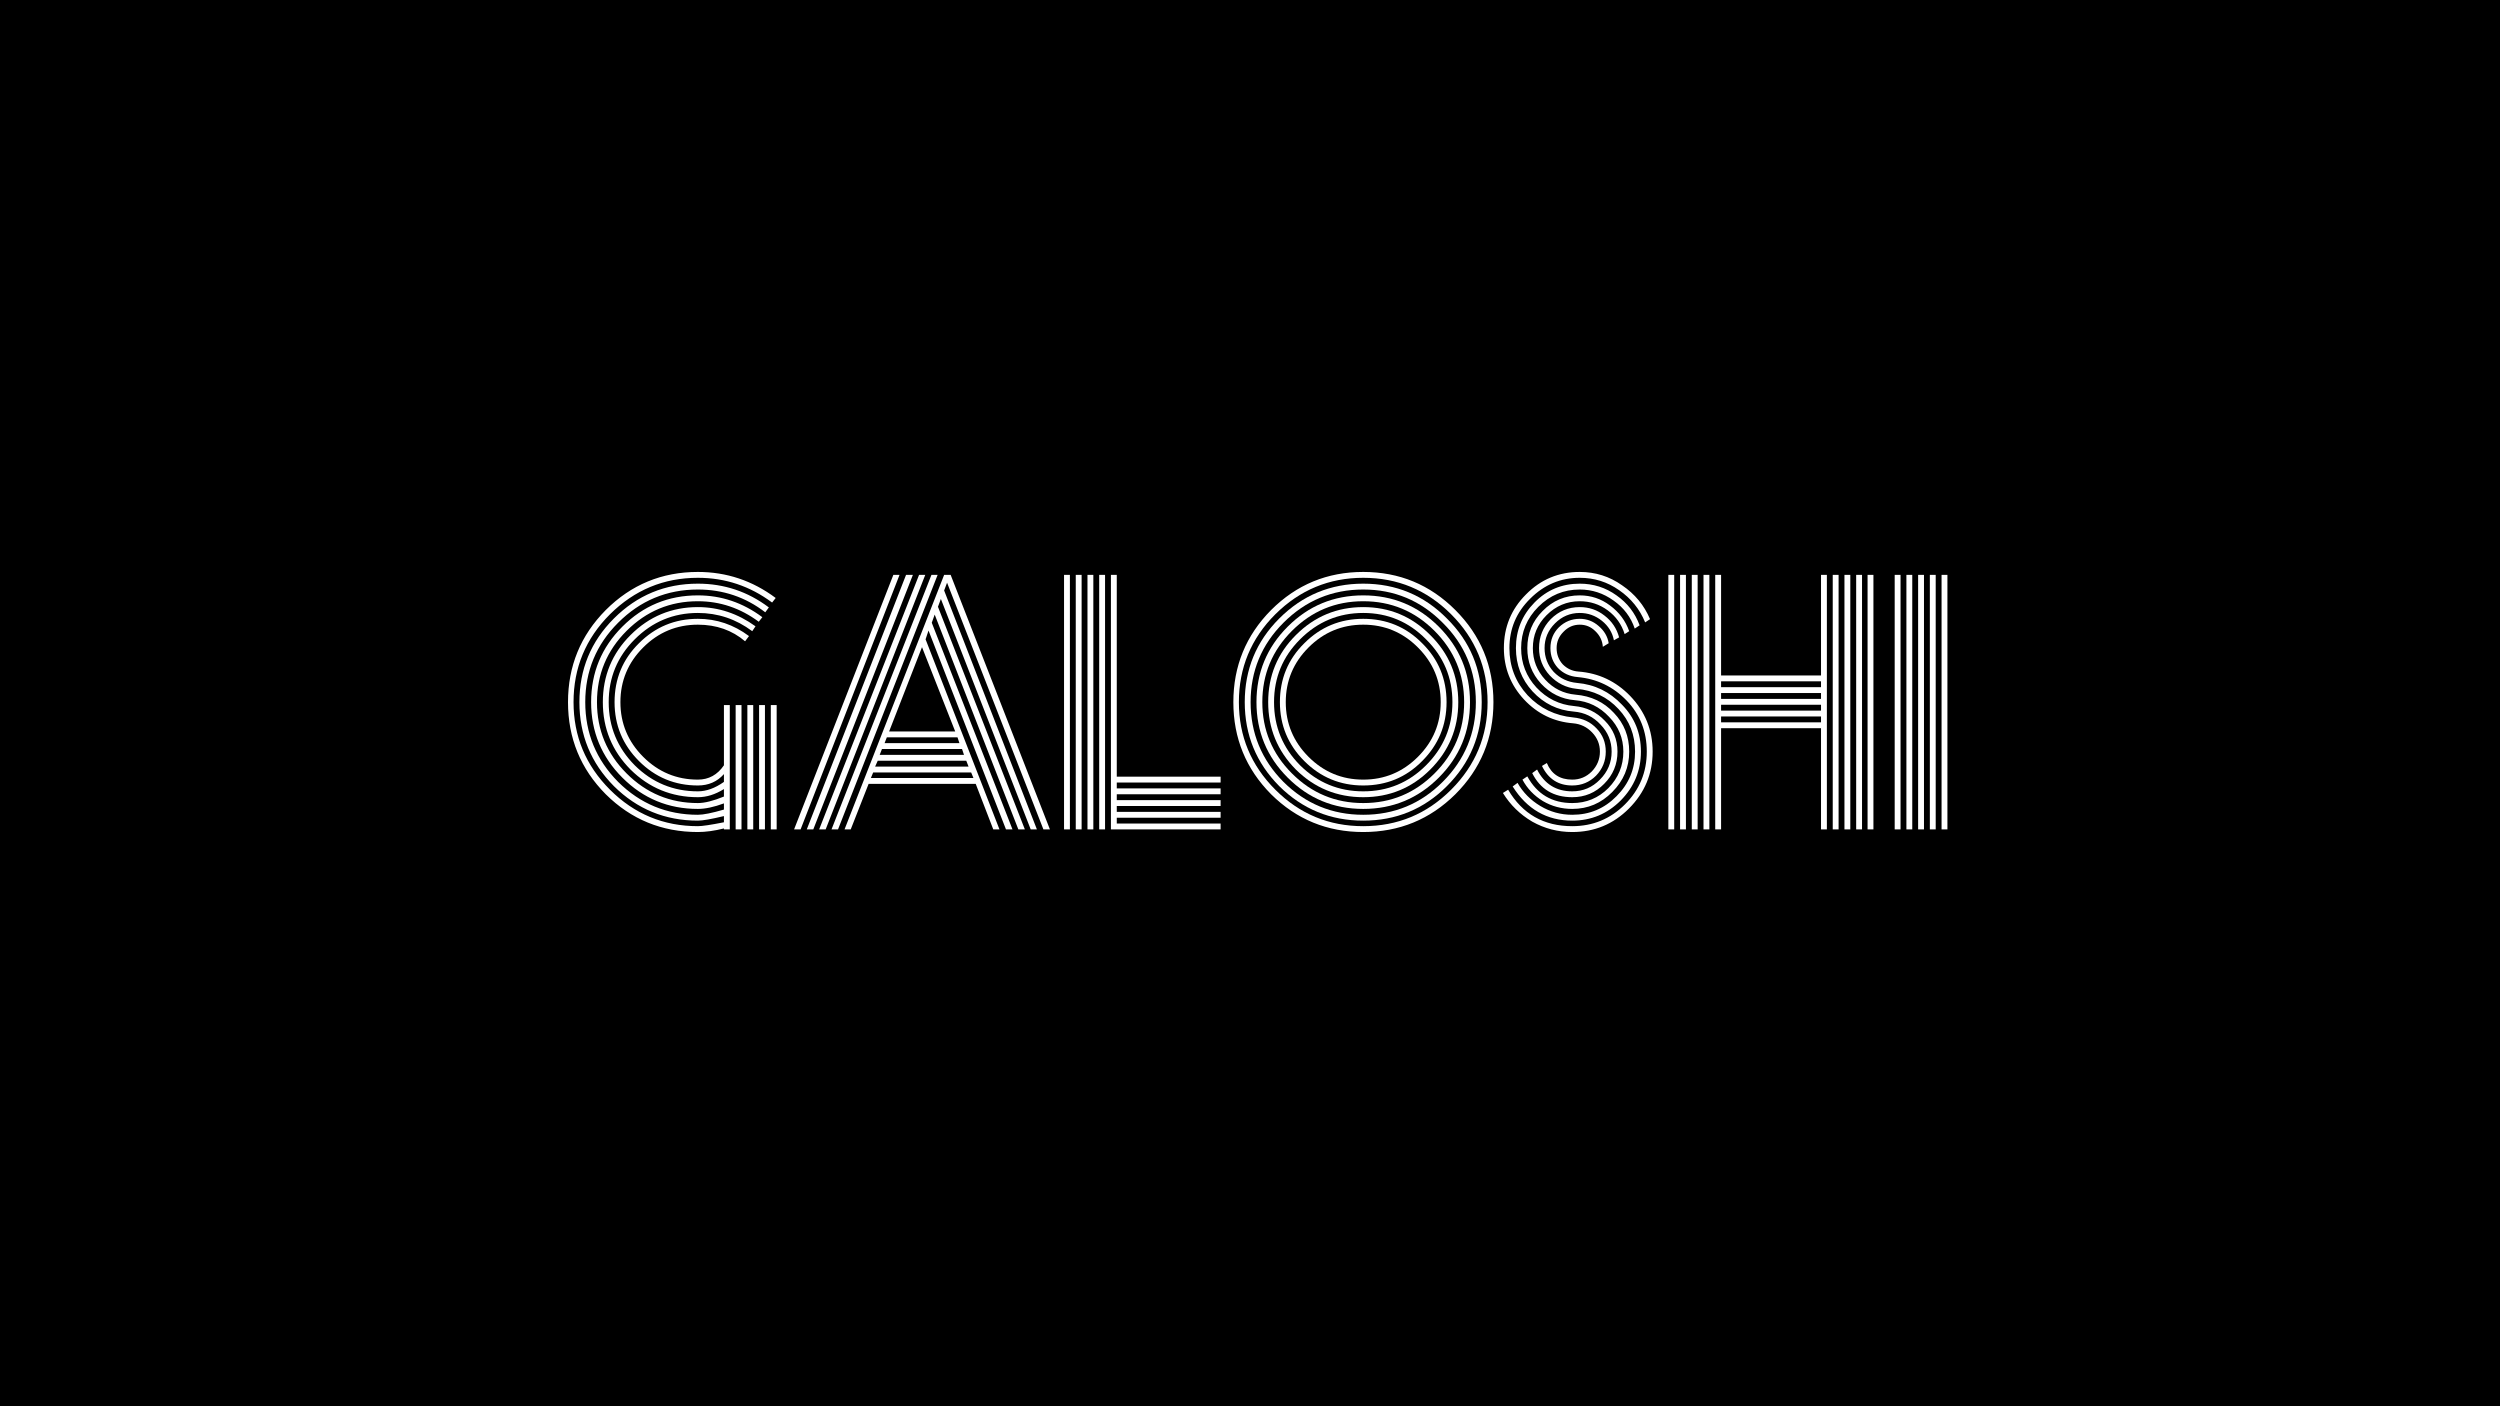 <?xml version="1.0" encoding="UTF-8"?> <svg xmlns="http://www.w3.org/2000/svg" width="1920" height="1080" viewBox="0 0 1920 1080" fill="none"> <path d="M672.097 588.75L674.097 584.25H742.097L743.847 588.75H672.097Z" fill="black"></path> <path d="M675.597 579.75L677.347 575.25H738.847L740.347 579.75H675.597Z" fill="black"></path> <path d="M708.097 497L733.597 561.75H682.847L708.097 497Z" fill="black"></path> <path d="M679.347 570.75L681.097 566.25H735.347L736.847 570.75H679.347Z" fill="black"></path> <path d="M745.847 593.25L747.597 597.5H668.847L670.597 593.25H745.847Z" fill="black"></path> <path d="M1004.96 581.25C993.297 569.583 987.464 555.583 987.464 539.25C987.464 522.917 993.297 508.917 1004.96 497.25C1016.63 485.583 1030.63 479.75 1046.96 479.75C1063.3 479.75 1077.3 485.583 1088.96 497.25C1100.63 508.917 1106.46 522.917 1106.46 539.25C1106.46 555.583 1100.63 569.583 1088.96 581.25C1077.3 592.917 1063.3 598.75 1046.96 598.75C1030.63 598.75 1016.63 592.917 1004.96 581.25Z" fill="black"></path> <path fill-rule="evenodd" clip-rule="evenodd" d="M998.464 587.75C985.131 574.25 978.464 558.083 978.464 539.25C978.464 520.417 985.131 504.333 998.464 491C1011.96 477.5 1028.13 470.75 1046.96 470.75C1065.8 470.75 1081.88 477.5 1095.21 491C1108.71 504.333 1115.46 520.417 1115.46 539.25C1115.46 558.083 1108.71 574.25 1095.21 587.75C1081.88 601.083 1065.8 607.75 1046.96 607.75C1028.13 607.75 1011.96 601.083 998.464 587.75ZM1001.71 584.5C1014.21 597 1029.3 603.25 1046.96 603.25C1064.8 603.25 1079.88 597 1092.21 584.5C1104.71 572 1110.96 556.917 1110.96 539.25C1110.96 521.417 1104.71 506.333 1092.21 494C1079.88 481.5 1064.8 475.25 1046.96 475.25C1029.3 475.25 1014.21 481.5 1001.71 494C989.214 506.333 982.964 521.417 982.964 539.25C982.964 556.917 989.214 572 1001.71 584.5Z" fill="black"></path> <path fill-rule="evenodd" clip-rule="evenodd" d="M992.214 594C977.047 578.833 969.464 560.583 969.464 539.25C969.464 517.917 977.047 499.667 992.214 484.5C1007.38 469.333 1025.63 461.75 1046.96 461.75C1068.3 461.75 1086.55 469.333 1101.71 484.5C1116.88 499.667 1124.46 517.917 1124.46 539.25C1124.46 560.583 1116.88 578.833 1101.71 594C1086.55 609.167 1068.3 616.75 1046.96 616.75C1025.63 616.75 1007.38 609.167 992.214 594ZM995.214 591C1009.55 605.167 1026.8 612.25 1046.96 612.25C1067.13 612.25 1084.3 605.167 1098.46 591C1112.8 576.667 1119.96 559.417 1119.96 539.25C1119.96 519.083 1112.8 501.917 1098.46 487.75C1084.3 473.417 1067.13 466.25 1046.96 466.25C1026.8 466.25 1009.55 473.417 995.214 487.75C981.047 501.917 973.964 519.083 973.964 539.25C973.964 559.417 981.047 576.667 995.214 591Z" fill="black"></path> <path fill-rule="evenodd" clip-rule="evenodd" d="M985.714 600.5C968.881 583.5 960.464 563.083 960.464 539.25C960.464 515.417 968.881 495.083 985.714 478.25C1002.71 461.25 1023.13 452.75 1046.96 452.75C1070.8 452.75 1091.13 461.25 1107.96 478.25C1124.96 495.083 1133.46 515.417 1133.46 539.25C1133.46 563.083 1124.96 583.5 1107.96 600.5C1091.13 617.333 1070.8 625.75 1046.96 625.75C1023.13 625.75 1002.71 617.333 985.714 600.5ZM988.964 597.25C1004.96 613.25 1024.3 621.25 1046.96 621.25C1069.63 621.25 1088.96 613.25 1104.96 597.25C1120.96 581.25 1128.96 561.917 1128.96 539.25C1128.96 516.583 1120.96 497.25 1104.96 481.25C1088.96 465.25 1069.63 457.25 1046.96 457.25C1024.3 457.25 1004.96 465.25 988.964 481.25C972.964 497.25 964.964 516.583 964.964 539.25C964.964 561.917 972.964 581.25 988.964 597.25Z" fill="black"></path> <path fill-rule="evenodd" clip-rule="evenodd" d="M979.464 606.5C960.797 587.833 951.464 565.417 951.464 539.25C951.464 512.917 960.797 490.417 979.464 471.75C998.297 453.083 1020.8 443.75 1046.96 443.75C1073.3 443.75 1095.8 453.083 1114.46 471.75C1133.13 490.417 1142.46 512.917 1142.46 539.25C1142.46 565.417 1133.13 587.833 1114.46 606.5C1095.8 625.167 1073.3 634.5 1046.96 634.5C1020.63 634.5 998.131 625.167 979.464 606.5ZM982.464 603.75C1000.3 621.417 1021.8 630.25 1046.96 630.25C1072.13 630.25 1093.55 621.417 1111.21 603.75C1129.05 585.917 1137.96 564.417 1137.96 539.25C1137.96 514.083 1129.05 492.667 1111.21 475C1093.55 457.167 1072.13 448.25 1046.96 448.25C1021.8 448.25 1000.3 457.167 982.464 475C964.797 492.667 955.964 514.083 955.964 539.25C955.964 564.417 964.797 585.917 982.464 603.75Z" fill="black"></path> <path d="M1398.54 545.75H1321.79V541.25H1398.54V545.75Z" fill="black"></path> <path d="M1398.54 554.75H1321.79V550.25H1398.54V554.75Z" fill="black"></path> <path d="M1398.54 527.75H1321.79V523.25H1398.54V527.75Z" fill="black"></path> <path d="M1398.54 532.25V536.75H1321.79V532.25H1398.54Z" fill="black"></path> <path fill-rule="evenodd" clip-rule="evenodd" d="M1920 0H0V1080H1920V0ZM560.478 541.5H555.978V587.75C550.978 595.083 544.311 598.75 535.978 598.75C519.644 598.75 505.644 592.917 493.978 581.25C482.311 569.583 476.478 555.583 476.478 539.25C476.478 522.917 482.311 508.917 493.978 497.25C505.644 485.583 519.644 479.75 535.978 479.75C550.144 479.75 562.228 484 572.228 492.5L575.228 488.5C563.394 479.667 550.311 475.25 535.978 475.25C518.311 475.25 503.228 481.5 490.728 494C478.228 506.333 471.978 521.417 471.978 539.25C471.978 556.917 478.228 572 490.728 584.5C503.228 597 518.311 603.25 535.978 603.25C544.144 603.25 550.811 600.333 555.978 594.5V600.5C549.144 605.333 542.478 607.75 535.978 607.75C517.144 607.75 500.978 601.083 487.478 587.75C474.144 574.25 467.478 558.083 467.478 539.25C467.478 520.417 474.144 504.333 487.478 491C500.978 477.5 517.144 470.75 535.978 470.75C551.311 470.75 565.228 475.417 577.728 484.75L580.228 481C566.561 471.167 551.811 466.25 535.978 466.25C515.811 466.25 498.561 473.417 484.228 487.75C470.061 501.917 462.978 519.083 462.978 539.25C462.978 559.417 470.061 576.667 484.228 591C498.561 605.167 515.811 612.25 535.978 612.25C542.644 612.25 549.311 610.167 555.978 606V611.75C547.811 615.083 541.144 616.75 535.978 616.75C514.644 616.75 496.394 609.167 481.228 594C466.061 578.833 458.478 560.583 458.478 539.25C458.478 517.917 466.061 499.667 481.228 484.5C496.394 469.333 514.644 461.75 535.978 461.75C552.978 461.75 568.561 467 582.728 477.5L585.478 474C570.478 462.833 553.978 457.25 535.978 457.25C513.311 457.25 493.978 465.25 477.978 481.25C461.978 497.25 453.978 516.583 453.978 539.25C453.978 561.917 461.978 581.25 477.978 597.25C493.978 613.25 513.311 621.25 535.978 621.25C541.644 621.25 548.311 619.833 555.978 617V621.75C546.811 624.417 540.144 625.75 535.978 625.75C512.144 625.75 491.728 617.333 474.728 600.5C457.894 583.5 449.478 563.083 449.478 539.25C449.478 515.417 457.894 495.083 474.728 478.25C491.728 461.25 512.144 452.75 535.978 452.75C555.311 452.75 572.561 458.583 587.728 470.25L590.478 466.5C574.311 454.333 556.144 448.25 535.978 448.25C510.811 448.25 489.311 457.167 471.478 475C453.811 492.667 444.978 514.083 444.978 539.25C444.978 564.417 453.811 585.917 471.478 603.75C489.311 621.417 510.811 630.25 535.978 630.25C539.644 630.25 546.311 629.083 555.978 626.75V631.5C545.978 633.5 539.311 634.5 535.978 634.5C509.644 634.5 487.144 625.167 468.478 606.5C449.811 587.833 440.478 565.417 440.478 539.25C440.478 512.917 449.811 490.417 468.478 471.75C487.311 453.083 509.811 443.75 535.978 443.75C556.978 443.75 575.978 450.083 592.978 462.75L595.728 459.25C577.894 445.917 557.978 439.25 535.978 439.25C508.311 439.25 484.728 449 465.228 468.5C445.894 488 436.228 511.583 436.228 539.25C436.228 566.917 445.894 590.5 465.228 610C484.728 629.333 508.311 639 535.978 639C541.978 639 548.644 638.083 555.978 636.25V637H560.478V541.5ZM569.478 637V541.5H564.978V637H569.478ZM578.478 637V541.5H573.978V637H578.478ZM587.478 637V541.5H582.978V637H587.478ZM596.478 637V541.5H591.978V637H596.478ZM653.347 637L667.097 602H749.347L762.847 637H767.597L710.847 491L713.097 484.25L772.597 637H777.597L715.597 478.25L717.847 472L782.097 637H787.097L720.347 466L722.597 460L791.597 637H796.347L725.097 453.5L727.347 447.5L801.347 637H806.347L730.097 441.5H725.097L648.597 637H653.347ZM643.597 637L720.097 441.5H715.347L638.597 637H643.597ZM634.097 637L710.597 441.5H705.847L629.097 637H634.097ZM624.597 637L701.097 441.5H695.847L619.597 637H624.597ZM614.847 637L690.847 441.5H686.097L609.847 637H614.847ZM817.181 637H821.681V441.5H817.181V637ZM844.181 637H848.681V441.5H844.181V637ZM835.181 637H839.681V441.5H835.181V637ZM826.181 637H830.681V441.5H826.181V637ZM937.431 596.5H857.681V441.5H853.181V637H937.431V632.5H857.681V628H937.431V623.5H857.681V619H937.431V614.5H857.681V610H937.431V605.5H857.681V601H937.431V596.5ZM976.214 610C995.714 629.333 1019.3 639 1046.96 639C1074.63 639 1098.21 629.333 1117.71 610C1137.21 590.5 1146.96 566.917 1146.96 539.25C1146.96 511.583 1137.21 488 1117.71 468.5C1098.21 449 1074.63 439.25 1046.96 439.25C1019.3 439.25 995.714 449 976.214 468.5C956.881 488 947.214 511.583 947.214 539.25C947.214 566.917 956.881 590.5 976.214 610ZM1243.48 453.25C1252.64 459.583 1259.31 467.833 1263.48 478L1267.23 475.5C1262.73 464.833 1255.56 456.167 1245.73 449.5C1236.06 442.667 1225.23 439.25 1213.23 439.25C1197.06 439.25 1183.31 445 1171.98 456.5C1160.64 467.833 1154.98 481.583 1154.98 497.75C1154.98 512.917 1160.14 526.083 1170.48 537.25C1180.81 548.25 1193.39 554.333 1208.23 555.5C1213.89 556 1218.73 558.333 1222.73 562.5C1226.73 566.667 1228.73 571.583 1228.73 577.25C1228.73 583.083 1226.64 588.167 1222.48 592.5C1218.31 596.667 1213.31 598.75 1207.48 598.75C1197.98 598.75 1191.48 594.5 1187.98 586L1184.23 588.25C1189.06 598.25 1196.81 603.25 1207.48 603.25C1214.64 603.25 1220.73 600.75 1225.73 595.75C1230.73 590.583 1233.23 584.417 1233.23 577.25C1233.23 570.25 1230.89 564.333 1226.23 559.5C1221.56 554.5 1215.56 551.667 1208.23 551C1194.39 549.667 1182.73 544 1173.23 534C1163.89 523.833 1159.23 511.75 1159.23 497.75C1159.23 482.917 1164.56 470.25 1175.23 459.75C1185.89 449.083 1198.56 443.75 1213.23 443.75C1224.39 443.75 1234.48 446.917 1243.48 453.25ZM1234.73 468.75C1241.06 473.417 1245.39 479.5 1247.73 487L1251.23 484.75C1248.39 476.75 1243.48 470.167 1236.48 465C1229.64 459.833 1221.89 457.25 1213.23 457.25C1202.06 457.25 1192.56 461.25 1184.73 469.25C1176.89 477.083 1172.98 486.583 1172.98 497.75C1172.98 508.25 1176.48 517.333 1183.48 525C1190.64 532.667 1199.31 536.917 1209.48 537.75C1219.81 538.583 1228.56 542.833 1235.73 550.5C1243.06 558 1246.73 566.917 1246.73 577.25C1246.73 588.083 1242.89 597.417 1235.23 605.25C1227.56 612.917 1218.31 616.75 1207.48 616.75C1191.98 616.75 1180.48 609.917 1172.98 596.25L1169.23 598.75C1172.89 605.583 1178.14 611.083 1184.98 615.25C1191.81 619.25 1199.31 621.25 1207.48 621.25C1219.48 621.25 1229.73 616.917 1238.23 608.25C1246.89 599.583 1251.23 589.25 1251.23 577.25C1251.23 565.583 1247.31 555.667 1239.48 547.5C1231.81 539.167 1221.98 534.5 1209.98 533.5C1200.81 532.667 1193.06 528.833 1186.73 522C1180.39 515.167 1177.23 507.083 1177.23 497.75C1177.23 487.917 1180.73 479.5 1187.73 472.5C1194.89 465.333 1203.39 461.75 1213.23 461.75C1221.23 461.75 1228.39 464.083 1234.73 468.75ZM1225.23 484.75C1228.73 488.083 1230.64 492.083 1230.98 496.75L1235.48 494C1234.64 488.833 1232.06 484.417 1227.73 480.75C1223.56 477.083 1218.73 475.25 1213.23 475.25C1207.06 475.25 1201.73 477.417 1197.23 481.75C1192.89 486.083 1190.73 491.417 1190.73 497.75C1190.73 503.75 1192.64 508.833 1196.48 513C1200.48 517.167 1205.56 519.5 1211.73 520C1226.39 521.333 1238.89 527.333 1249.23 538C1259.56 548.667 1264.73 561.75 1264.73 577.25C1264.73 593.083 1259.14 606.583 1247.98 617.75C1236.81 628.917 1223.31 634.5 1207.48 634.5C1185.64 634.5 1169.23 625.167 1158.23 606.5L1154.23 609C1159.89 618.167 1167.39 625.5 1176.73 631C1186.23 636.333 1196.48 639 1207.48 639C1224.48 639 1238.98 633 1250.98 621C1263.14 608.833 1269.23 594.25 1269.23 577.25C1269.23 560.75 1263.48 546.5 1251.98 534.5C1240.98 523.167 1227.73 516.917 1212.23 515.75C1207.56 515.417 1203.56 513.583 1200.23 510.25C1197.06 506.75 1195.48 502.583 1195.48 497.75C1195.48 492.917 1197.23 488.75 1200.73 485.25C1204.23 481.583 1208.39 479.75 1213.23 479.75C1217.89 479.75 1221.89 481.417 1225.23 484.75ZM1230.23 476.75C1235.23 480.75 1238.31 485.75 1239.48 491.75L1243.48 489.5C1241.64 482.667 1237.89 477.083 1232.23 472.75C1226.73 468.417 1220.39 466.25 1213.23 466.25C1204.56 466.25 1197.14 469.333 1190.98 475.5C1184.98 481.667 1181.98 489.083 1181.98 497.75C1181.98 505.75 1184.73 512.75 1190.23 518.75C1195.89 524.75 1202.73 528.167 1210.73 529C1223.73 530.167 1234.48 535.333 1242.98 544.5C1251.48 553.5 1255.73 564.417 1255.73 577.25C1255.73 590.583 1250.98 602 1241.48 611.5C1232.14 621 1220.81 625.75 1207.48 625.75C1198.64 625.75 1190.48 623.5 1182.98 619C1175.48 614.5 1169.64 608.583 1165.48 601.25L1161.73 604C1172.73 621.5 1187.98 630.25 1207.48 630.25C1221.98 630.25 1234.39 625.083 1244.73 614.75C1255.06 604.25 1260.23 591.75 1260.23 577.25C1260.23 563.083 1255.39 551.083 1245.73 541.25C1236.23 531.25 1224.73 525.667 1211.23 524.5C1204.06 523.833 1198.06 521 1193.23 516C1188.56 510.833 1186.23 504.75 1186.23 497.75C1186.23 490.417 1188.89 484.083 1194.23 478.75C1199.56 473.417 1205.89 470.75 1213.23 470.75C1219.56 470.75 1225.23 472.75 1230.23 476.75ZM1239.23 461.25C1247.06 466.75 1252.48 473.917 1255.48 482.75L1259.23 480.25C1255.73 470.75 1249.81 463.083 1241.48 457.25C1233.14 451.25 1223.73 448.25 1213.23 448.25C1199.56 448.25 1187.98 453.083 1178.48 462.75C1168.98 472.417 1164.23 484.083 1164.23 497.75C1164.23 510.583 1168.48 521.667 1176.98 531C1185.64 540.333 1196.23 545.5 1208.73 546.5C1216.89 547.167 1223.73 550.5 1229.23 556.5C1234.89 562.333 1237.73 569.25 1237.73 577.25C1237.73 585.583 1234.73 592.75 1228.73 598.75C1222.89 604.75 1215.81 607.75 1207.48 607.75C1195.14 607.75 1186.14 602.167 1180.48 591L1176.73 593.75C1182.89 606.083 1193.14 612.25 1207.48 612.25C1217.14 612.25 1225.31 608.833 1231.98 602C1238.81 595.167 1242.23 586.917 1242.23 577.25C1242.23 567.917 1238.98 560 1232.48 553.5C1226.14 546.833 1218.31 543.083 1208.98 542.25C1197.64 541.25 1187.98 536.5 1179.98 528C1172.14 519.5 1168.23 509.417 1168.23 497.75C1168.23 485.417 1172.64 474.833 1181.48 466C1190.31 457.167 1200.89 452.75 1213.23 452.75C1222.73 452.75 1231.39 455.583 1239.23 461.25ZM1434.29 637H1438.79V441.5H1434.29V637ZM1425.54 637H1430.04V441.5H1425.54V637ZM1416.54 637H1421.04V441.5H1416.54V637ZM1407.54 637H1412.04V441.5H1407.54V637ZM1281.29 637H1285.79V441.5H1281.29V637ZM1308.29 637H1312.79V441.5H1308.29V637ZM1299.29 637H1303.79V441.5H1299.29V637ZM1290.29 637H1294.79V441.5H1290.29V637ZM1398.54 441.5V518.75H1321.79V441.5H1317.29V637H1321.79V559.25H1398.54V637H1403.04V441.5H1398.54ZM1464.12 637H1468.62V441.5H1464.12V637ZM1473.12 637H1477.62V441.5H1473.12V637ZM1482.12 637H1486.62V441.5H1482.12V637ZM1491.12 637H1495.62V441.5H1491.12V637ZM1455.12 637H1459.62V441.5H1455.12V637Z" fill="black"></path> </svg> 